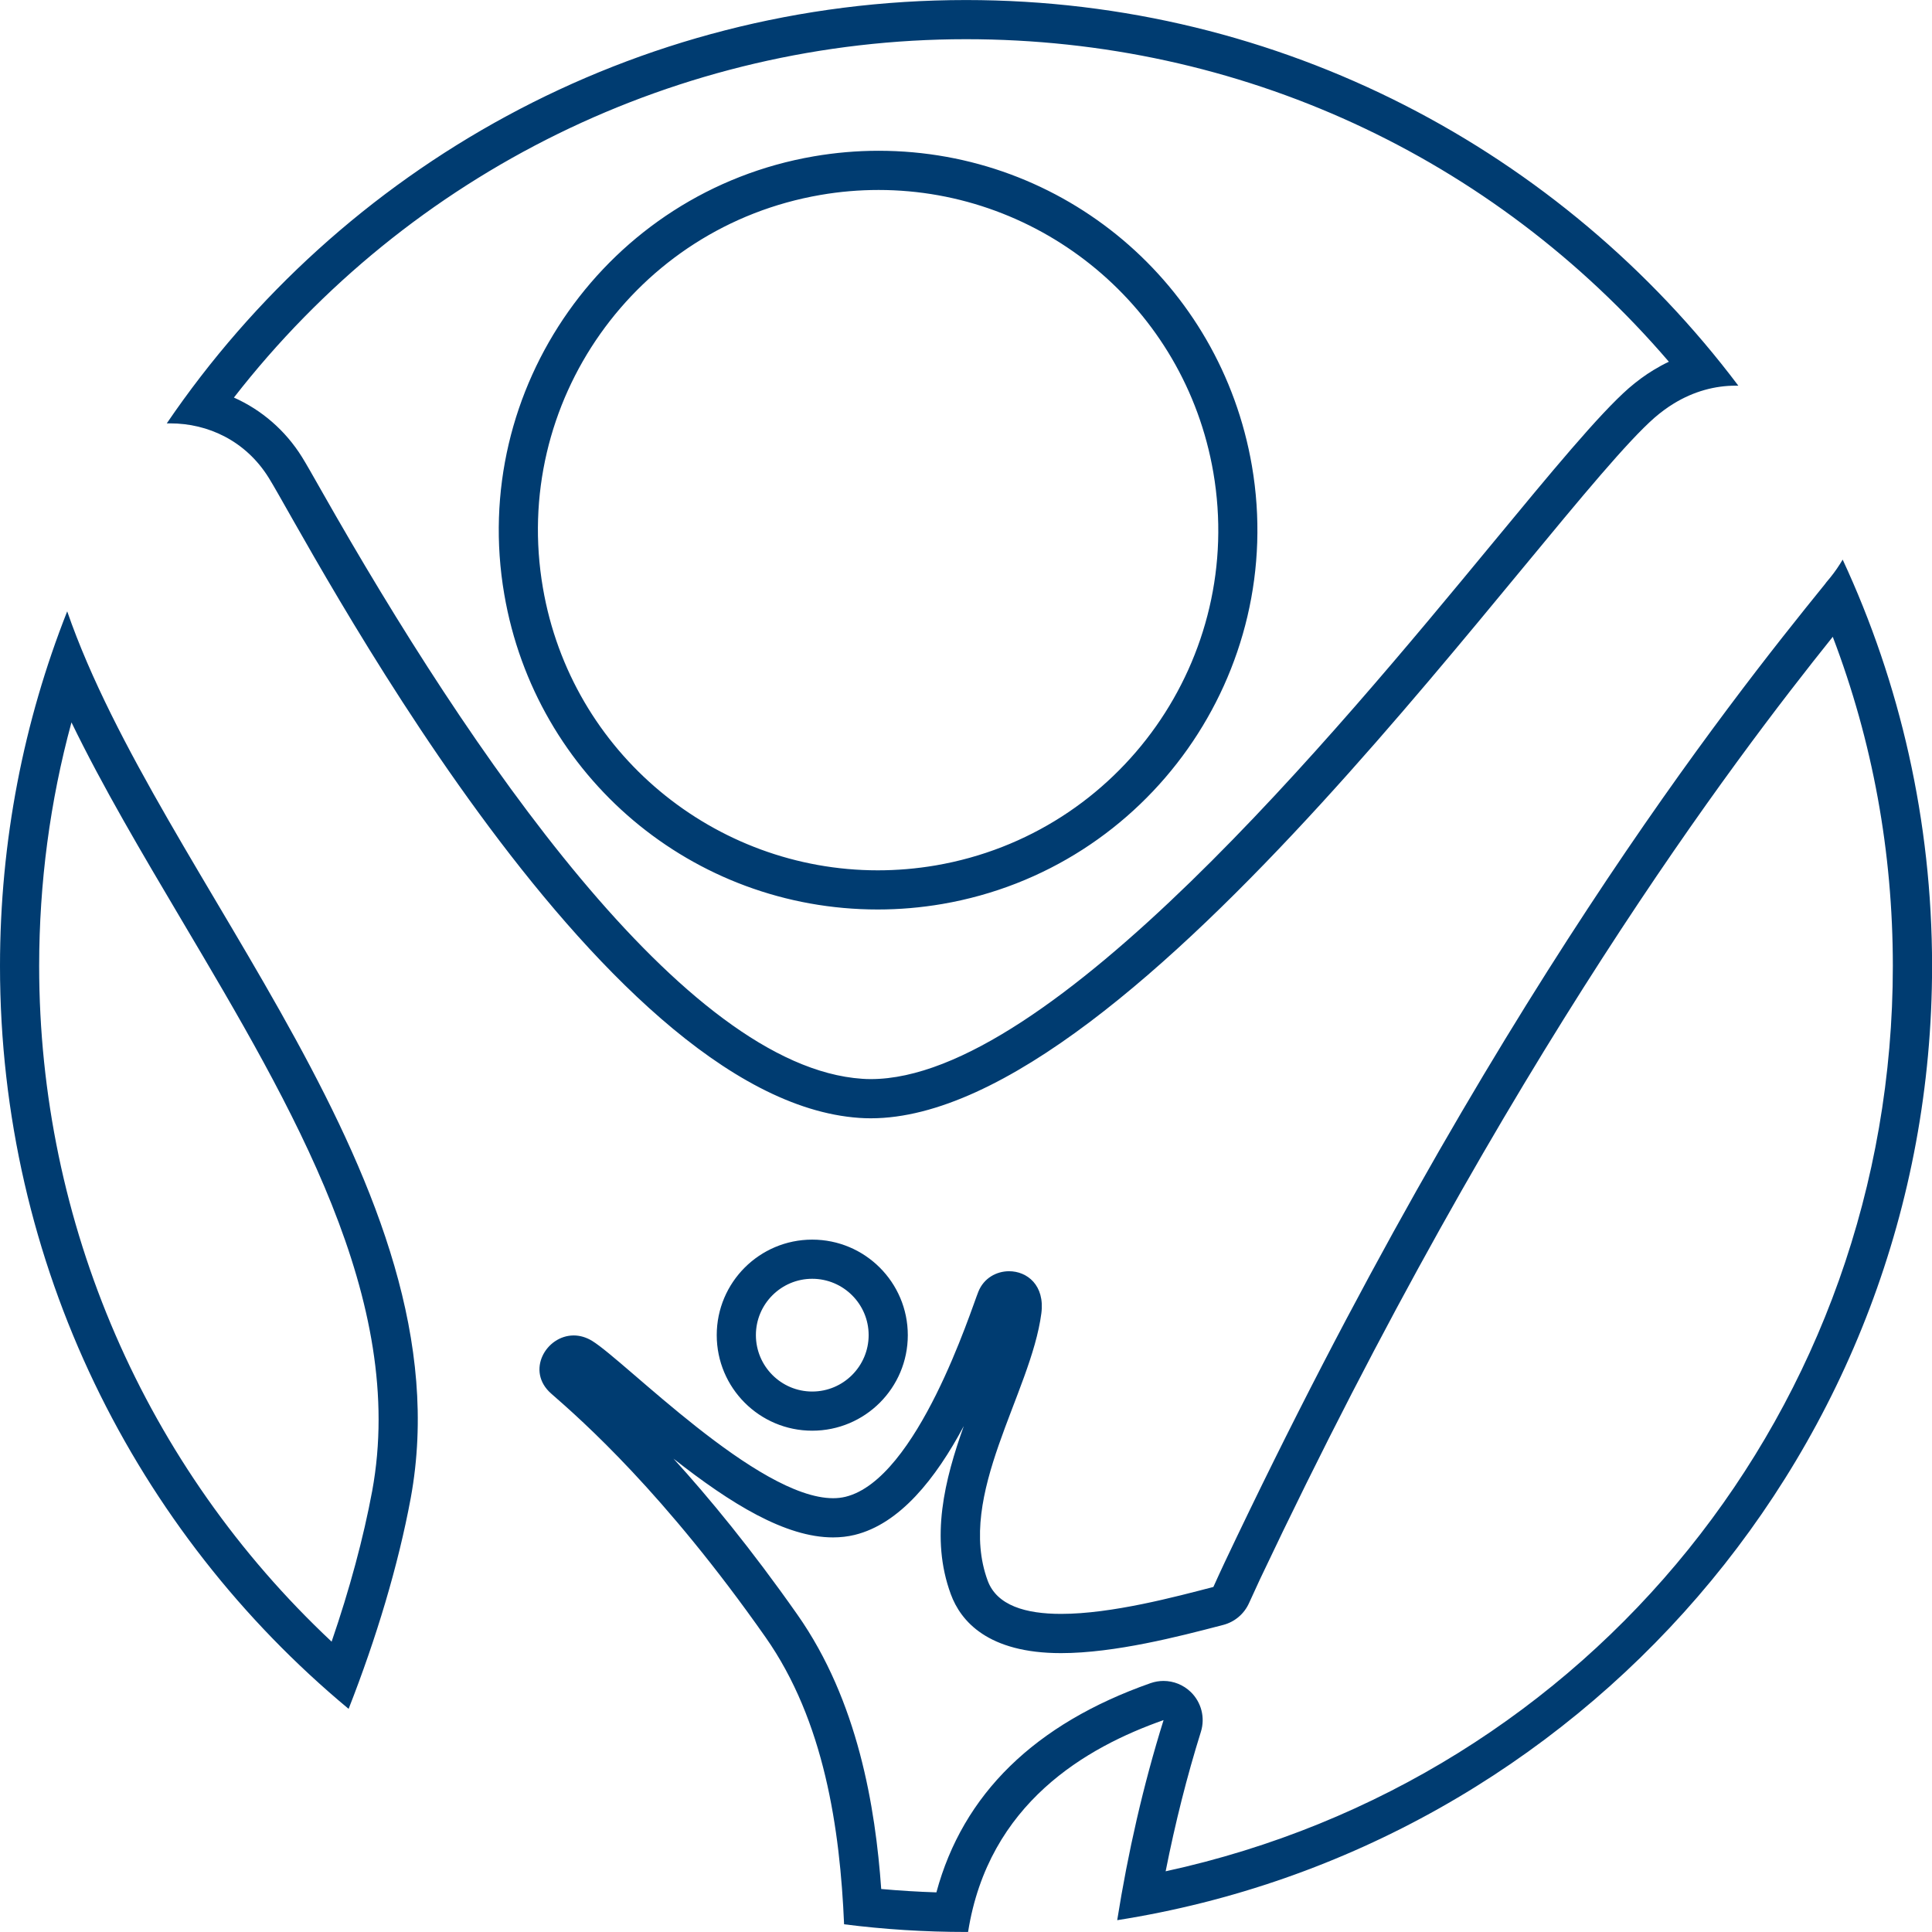 <?xml version="1.0" encoding="utf-8"?>
<!-- Generator: Adobe Illustrator 25.2.1, SVG Export Plug-In . SVG Version: 6.00 Build 0)  -->
<svg version="1.1" id="Calque_1" xmlns="http://www.w3.org/2000/svg" xmlns:xlink="http://www.w3.org/1999/xlink" x="0px" y="0px"
	 viewBox="0 0 49.334 49.334" style="enable-background:new 0 0 49.334 49.334;" xml:space="preserve">
<style type="text/css">
	.st0{fill:#003C71;}
</style>
<path class="st0" d="M1.825,18.446c0.802,1.654,1.798,3.334,2.831,5.079
	c2.822,4.763,5.74,9.687,4.848,14.547c-0.223,1.2-0.576,2.509-1.036,3.848
	c-4.763-4.467-7.468-10.677-7.468-17.252C1.001,22.544,1.277,20.46,1.825,18.446 M1.716,15.611
	c-1.108,2.802-1.716,5.86-1.716,9.057c0,7.629,3.463,14.448,8.902,18.968
	c0.709-1.808,1.266-3.659,1.586-5.382C11.951,30.281,4.1,22.509,1.716,15.611L1.716,15.611z
	 M24.667,1.001c6.984,0,13.442,2.983,17.948,8.236c-0.134,0.063-0.264,0.134-0.392,0.212
	c-0.21,0.127-0.414,0.276-0.629,0.461c-0.761,0.666-1.971,2.132-3.503,3.987
	c-3.941,4.773-11.278,13.658-15.854,13.658c-0.075,0-0.15-0.002-0.224-0.008
	c-4.55-0.31-10.013-8.327-13.794-14.998c-0.235-0.414-0.406-0.716-0.506-0.876
	c-0.425-0.683-1.032-1.205-1.74-1.521C10.448,4.396,17.329,1.001,24.667,1.001 M22.414,23.224
	c0.549,0,1.104-0.047,1.65-0.141c5.261-0.905,8.807-5.923,7.904-11.187
	c-0.802-4.662-4.812-8.046-9.534-8.046c-0.551,0-1.107,0.048-1.653,0.142
	c-5.263,0.905-8.809,5.924-7.904,11.186C13.676,19.84,17.687,23.224,22.414,23.224 M24.667,0.001
	c-8.487,0-15.971,4.286-20.409,10.811c0.03-0.001,0.06-0.001,0.09-0.001
	c0.961-0,1.926,0.443,2.515,1.391c0.937,1.504,8.348,15.885,15.081,16.344
	c0.096,0.007,0.194,0.01,0.292,0.01c6.751,0,17.242-15.465,20.016-17.893
	c0.158-0.136,0.32-0.256,0.487-0.358c0.516-0.316,1.058-0.457,1.582-0.457
	c0.023,0,0.045,0,0.068,0.001C39.888,3.87,32.727,0.001,24.667,0.001L24.667,0.001z
	 M22.414,22.224c-4.153,0-7.826-2.982-8.551-7.214c-0.814-4.729,2.358-9.218,7.088-10.032
	c0.498-0.086,0.994-0.127,1.483-0.127c4.15-0,7.821,2.984,8.549,7.215
	c0.81,4.726-2.358,9.218-7.088,10.032C23.397,22.183,22.902,22.224,22.414,22.224L22.414,22.224z
	 M46.8,16.261c1.019,2.674,1.534,5.494,1.534,8.406c0,11.252-7.728,20.759-18.569,23.117
	c0.245-1.237,0.546-2.43,0.9-3.562c0.113-0.361,0.012-0.755-0.26-1.018
	c-0.19-0.183-0.44-0.281-0.695-0.281c-0.111,0-0.223,0.019-0.332,0.057
	c-2.955,1.039-4.79,2.834-5.467,5.342c-0.471-0.015-0.942-0.044-1.409-0.086
	c-0.149-2.096-0.594-4.803-2.139-7.004c-1.183-1.685-2.26-2.991-3.165-3.985
	c1.468,1.155,2.859,2.011,4.073,2.011c0.191,0,0.376-0.021,0.553-0.064
	c1.153-0.282,2.069-1.434,2.787-2.78c-0.489,1.369-0.863,2.85-0.332,4.294
	c0.252,0.686,0.945,1.505,2.814,1.505c1.378,0,3.042-0.434,4.037-0.693l0.104-0.027
	c0.294-0.076,0.537-0.282,0.661-0.559c0.093-0.207,0.188-0.413,0.282-0.614
	C38.481,27.007,44.299,19.383,46.8,16.261 M25.909,33.358h0.005H25.909 M47.053,14.29
	c-0.092,0.155-0.196,0.31-0.32,0.462c-0.041,0.054-0.089,0.101-0.13,0.161
	c-2.466,3.042-8.592,10.747-15.328,24.977c-0.098,0.209-0.196,0.421-0.291,0.633
	c-0.961,0.25-2.594,0.688-3.889,0.688c-0.903,0-1.641-0.213-1.875-0.85
	c-0.804-2.187,1.105-4.783,1.371-6.825c0.093-0.717-0.363-1.075-0.824-1.075
	c-0.321,0-0.644,0.174-0.784,0.521c-0.187,0.459-1.554,4.79-3.394,5.239
	c-0.1,0.024-0.205,0.036-0.315,0.036c-1.923,0-5.308-3.5-6.155-4.018
	c-0.158-0.096-0.318-0.138-0.47-0.138c-0.706-0-1.229,0.91-0.575,1.484
	c0.798,0.696,2.887,2.536,5.473,6.22c1.501,2.137,1.903,4.891,2.007,7.332
	c1.019,0.13,2.061,0.196,3.115,0.196h0.051c0.519-3.292,3.03-4.72,4.992-5.41
	c-0.522,1.671-0.909,3.381-1.184,5.109c11.789-1.852,20.808-12.055,20.808-24.366
	C49.335,20.96,48.518,17.443,47.053,14.29L47.053,14.29z M20.74,32.654
	c0.794,0,1.441,0.645,1.441,1.438c0,0.794-0.646,1.441-1.441,1.441c-0.793,0-1.438-0.646-1.438-1.441
	C19.302,33.299,19.947,32.654,20.74,32.654 M20.74,31.654c-1.345,0-2.438,1.092-2.438,2.438
	c0,1.349,1.092,2.441,2.438,2.441c1.349,0,2.441-1.092,2.441-2.441
	C23.18,32.746,22.088,31.654,20.74,31.654L20.74,31.654z"/>
</svg>
